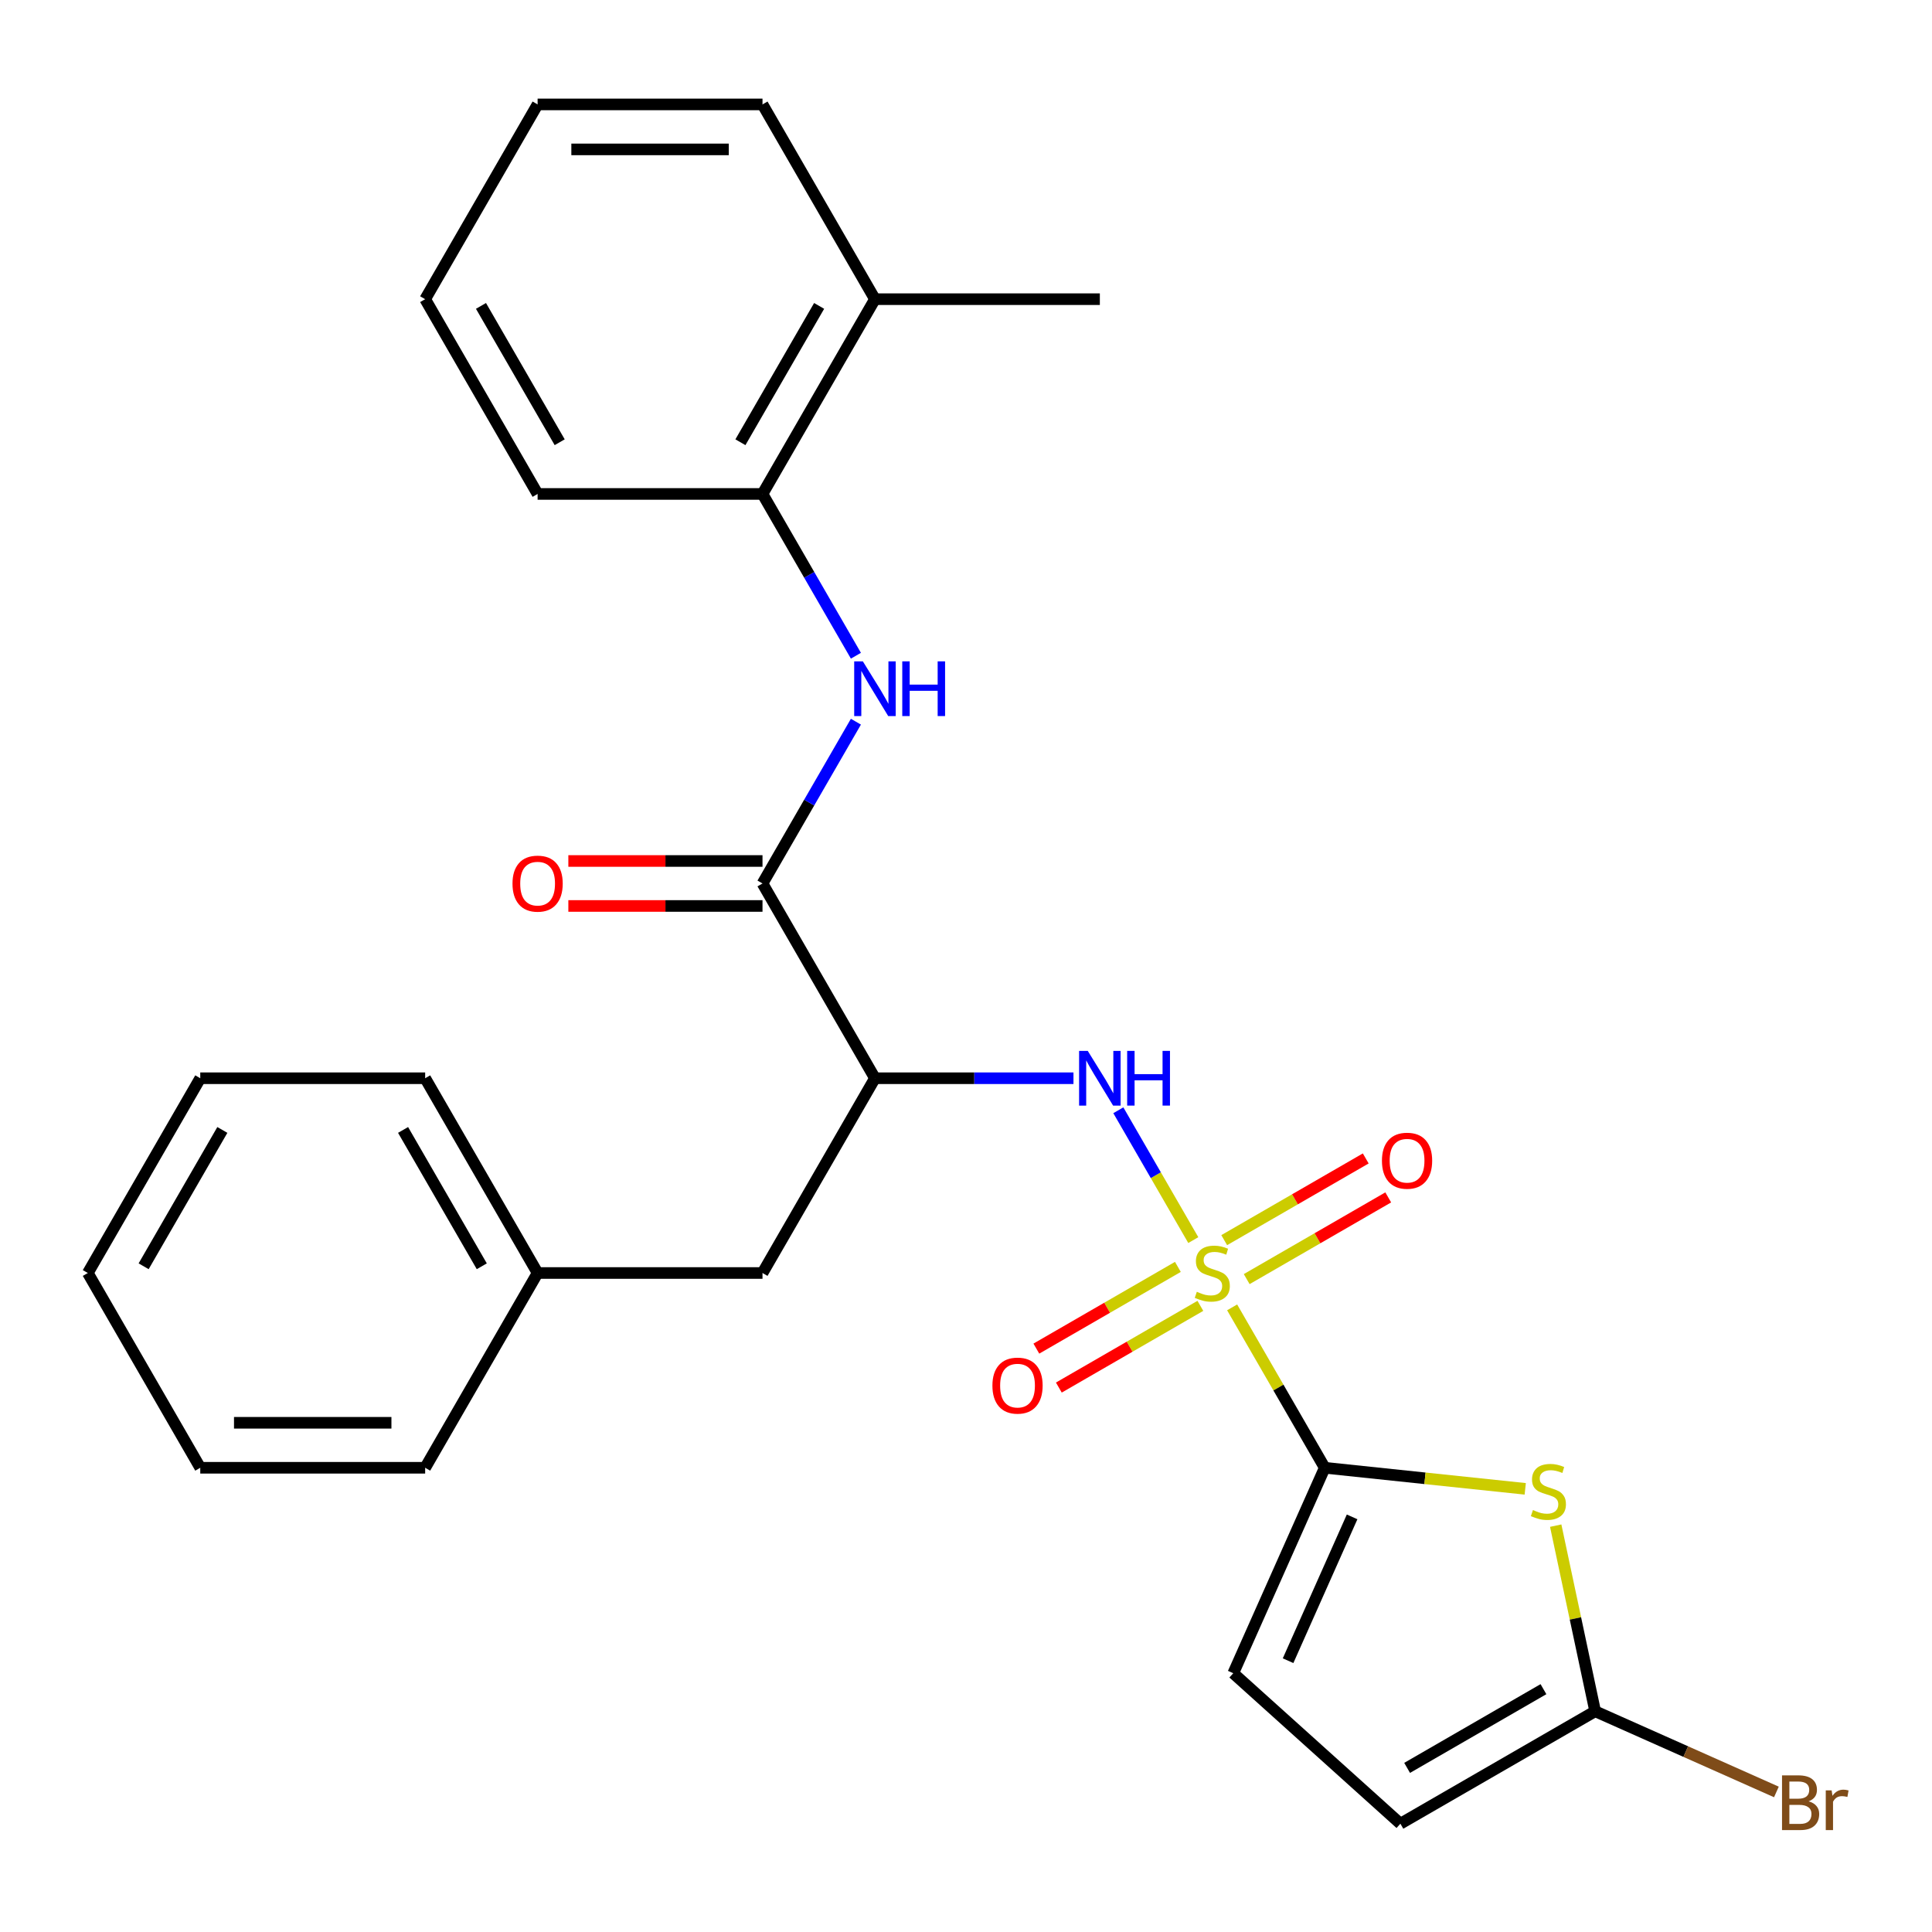 <?xml version='1.0' encoding='iso-8859-1'?>
<svg version='1.1' baseProfile='full'
              xmlns='http://www.w3.org/2000/svg'
                      xmlns:rdkit='http://www.rdkit.org/xml'
                      xmlns:xlink='http://www.w3.org/1999/xlink'
                  xml:space='preserve'
width='1000px' height='1000px' viewBox='0 0 1000 1000'>
<!-- END OF HEADER -->
<rect style='opacity:1.0;fill:#FFFFFF;stroke:none' width='1000' height='1000' x='0' y='0'> </rect>
<path class='bond-0' d='M 637.751,676.694 L 661.717,718.204' style='fill:none;fill-rule:evenodd;stroke:#CCCC00;stroke-width:6px;stroke-linecap:butt;stroke-linejoin:miter;stroke-opacity:1' />
<path class='bond-0' d='M 661.717,718.204 L 685.683,759.714' style='fill:none;fill-rule:evenodd;stroke:#000000;stroke-width:6px;stroke-linecap:butt;stroke-linejoin:miter;stroke-opacity:1' />
<path class='bond-2' d='M 617.648,641.874 L 598.248,608.273' style='fill:none;fill-rule:evenodd;stroke:#CCCC00;stroke-width:6px;stroke-linecap:butt;stroke-linejoin:miter;stroke-opacity:1' />
<path class='bond-2' d='M 598.248,608.273 L 578.849,574.672' style='fill:none;fill-rule:evenodd;stroke:#0000FF;stroke-width:6px;stroke-linecap:butt;stroke-linejoin:miter;stroke-opacity:1' />
<path class='bond-9' d='M 609.67,655.745 L 573.042,676.892' style='fill:none;fill-rule:evenodd;stroke:#CCCC00;stroke-width:6px;stroke-linecap:butt;stroke-linejoin:miter;stroke-opacity:1' />
<path class='bond-9' d='M 573.042,676.892 L 536.414,698.039' style='fill:none;fill-rule:evenodd;stroke:#FF0000;stroke-width:6px;stroke-linecap:butt;stroke-linejoin:miter;stroke-opacity:1' />
<path class='bond-9' d='M 621.31,675.907 L 584.682,697.054' style='fill:none;fill-rule:evenodd;stroke:#CCCC00;stroke-width:6px;stroke-linecap:butt;stroke-linejoin:miter;stroke-opacity:1' />
<path class='bond-9' d='M 584.682,697.054 L 548.055,718.201' style='fill:none;fill-rule:evenodd;stroke:#FF0000;stroke-width:6px;stroke-linecap:butt;stroke-linejoin:miter;stroke-opacity:1' />
<path class='bond-10' d='M 645.29,662.062 L 681.918,640.915' style='fill:none;fill-rule:evenodd;stroke:#CCCC00;stroke-width:6px;stroke-linecap:butt;stroke-linejoin:miter;stroke-opacity:1' />
<path class='bond-10' d='M 681.918,640.915 L 718.546,619.768' style='fill:none;fill-rule:evenodd;stroke:#FF0000;stroke-width:6px;stroke-linecap:butt;stroke-linejoin:miter;stroke-opacity:1' />
<path class='bond-10' d='M 633.65,641.9 L 670.278,620.753' style='fill:none;fill-rule:evenodd;stroke:#CCCC00;stroke-width:6px;stroke-linecap:butt;stroke-linejoin:miter;stroke-opacity:1' />
<path class='bond-10' d='M 670.278,620.753 L 706.906,599.606' style='fill:none;fill-rule:evenodd;stroke:#FF0000;stroke-width:6px;stroke-linecap:butt;stroke-linejoin:miter;stroke-opacity:1' />
<path class='bond-1' d='M 685.683,759.714 L 737.571,765.167' style='fill:none;fill-rule:evenodd;stroke:#000000;stroke-width:6px;stroke-linecap:butt;stroke-linejoin:miter;stroke-opacity:1' />
<path class='bond-1' d='M 737.571,765.167 L 789.46,770.621' style='fill:none;fill-rule:evenodd;stroke:#CCCC00;stroke-width:6px;stroke-linecap:butt;stroke-linejoin:miter;stroke-opacity:1' />
<path class='bond-7' d='M 685.683,759.714 L 638.336,866.055' style='fill:none;fill-rule:evenodd;stroke:#000000;stroke-width:6px;stroke-linecap:butt;stroke-linejoin:miter;stroke-opacity:1' />
<path class='bond-7' d='M 699.849,785.134 L 666.707,859.573' style='fill:none;fill-rule:evenodd;stroke:#000000;stroke-width:6px;stroke-linecap:butt;stroke-linejoin:miter;stroke-opacity:1' />
<path class='bond-5' d='M 805.231,789.671 L 815.442,837.707' style='fill:none;fill-rule:evenodd;stroke:#CCCC00;stroke-width:6px;stroke-linecap:butt;stroke-linejoin:miter;stroke-opacity:1' />
<path class='bond-5' d='M 815.442,837.707 L 825.652,885.743' style='fill:none;fill-rule:evenodd;stroke:#000000;stroke-width:6px;stroke-linecap:butt;stroke-linejoin:miter;stroke-opacity:1' />
<path class='bond-3' d='M 555.627,558.094 L 504.25,558.094' style='fill:none;fill-rule:evenodd;stroke:#0000FF;stroke-width:6px;stroke-linecap:butt;stroke-linejoin:miter;stroke-opacity:1' />
<path class='bond-3' d='M 504.25,558.094 L 452.872,558.094' style='fill:none;fill-rule:evenodd;stroke:#000000;stroke-width:6px;stroke-linecap:butt;stroke-linejoin:miter;stroke-opacity:1' />
<path class='bond-4' d='M 452.872,558.094 L 394.67,457.284' style='fill:none;fill-rule:evenodd;stroke:#000000;stroke-width:6px;stroke-linecap:butt;stroke-linejoin:miter;stroke-opacity:1' />
<path class='bond-12' d='M 452.872,558.094 L 394.67,658.904' style='fill:none;fill-rule:evenodd;stroke:#000000;stroke-width:6px;stroke-linecap:butt;stroke-linejoin:miter;stroke-opacity:1' />
<path class='bond-6' d='M 394.67,457.284 L 418.843,415.414' style='fill:none;fill-rule:evenodd;stroke:#000000;stroke-width:6px;stroke-linecap:butt;stroke-linejoin:miter;stroke-opacity:1' />
<path class='bond-6' d='M 418.843,415.414 L 443.017,373.545' style='fill:none;fill-rule:evenodd;stroke:#0000FF;stroke-width:6px;stroke-linecap:butt;stroke-linejoin:miter;stroke-opacity:1' />
<path class='bond-13' d='M 394.67,445.644 L 344.422,445.644' style='fill:none;fill-rule:evenodd;stroke:#000000;stroke-width:6px;stroke-linecap:butt;stroke-linejoin:miter;stroke-opacity:1' />
<path class='bond-13' d='M 344.422,445.644 L 294.175,445.644' style='fill:none;fill-rule:evenodd;stroke:#FF0000;stroke-width:6px;stroke-linecap:butt;stroke-linejoin:miter;stroke-opacity:1' />
<path class='bond-13' d='M 394.67,468.925 L 344.422,468.925' style='fill:none;fill-rule:evenodd;stroke:#000000;stroke-width:6px;stroke-linecap:butt;stroke-linejoin:miter;stroke-opacity:1' />
<path class='bond-13' d='M 344.422,468.925 L 294.175,468.925' style='fill:none;fill-rule:evenodd;stroke:#FF0000;stroke-width:6px;stroke-linecap:butt;stroke-linejoin:miter;stroke-opacity:1' />
<path class='bond-15' d='M 825.652,885.743 L 872.558,906.626' style='fill:none;fill-rule:evenodd;stroke:#000000;stroke-width:6px;stroke-linecap:butt;stroke-linejoin:miter;stroke-opacity:1' />
<path class='bond-15' d='M 872.558,906.626 L 919.463,927.51' style='fill:none;fill-rule:evenodd;stroke:#7F4C19;stroke-width:6px;stroke-linecap:butt;stroke-linejoin:miter;stroke-opacity:1' />
<path class='bond-27' d='M 825.652,885.743 L 724.842,943.945' style='fill:none;fill-rule:evenodd;stroke:#000000;stroke-width:6px;stroke-linecap:butt;stroke-linejoin:miter;stroke-opacity:1' />
<path class='bond-27' d='M 798.89,874.311 L 728.323,915.053' style='fill:none;fill-rule:evenodd;stroke:#000000;stroke-width:6px;stroke-linecap:butt;stroke-linejoin:miter;stroke-opacity:1' />
<path class='bond-11' d='M 443.017,339.404 L 418.843,297.534' style='fill:none;fill-rule:evenodd;stroke:#0000FF;stroke-width:6px;stroke-linecap:butt;stroke-linejoin:miter;stroke-opacity:1' />
<path class='bond-11' d='M 418.843,297.534 L 394.67,255.665' style='fill:none;fill-rule:evenodd;stroke:#000000;stroke-width:6px;stroke-linecap:butt;stroke-linejoin:miter;stroke-opacity:1' />
<path class='bond-8' d='M 638.336,866.055 L 724.842,943.945' style='fill:none;fill-rule:evenodd;stroke:#000000;stroke-width:6px;stroke-linecap:butt;stroke-linejoin:miter;stroke-opacity:1' />
<path class='bond-14' d='M 394.67,255.665 L 452.872,154.855' style='fill:none;fill-rule:evenodd;stroke:#000000;stroke-width:6px;stroke-linecap:butt;stroke-linejoin:miter;stroke-opacity:1' />
<path class='bond-14' d='M 383.238,228.903 L 423.98,158.336' style='fill:none;fill-rule:evenodd;stroke:#000000;stroke-width:6px;stroke-linecap:butt;stroke-linejoin:miter;stroke-opacity:1' />
<path class='bond-17' d='M 394.67,255.665 L 278.265,255.665' style='fill:none;fill-rule:evenodd;stroke:#000000;stroke-width:6px;stroke-linecap:butt;stroke-linejoin:miter;stroke-opacity:1' />
<path class='bond-16' d='M 394.67,658.904 L 278.265,658.904' style='fill:none;fill-rule:evenodd;stroke:#000000;stroke-width:6px;stroke-linecap:butt;stroke-linejoin:miter;stroke-opacity:1' />
<path class='bond-18' d='M 452.872,154.855 L 569.277,154.855' style='fill:none;fill-rule:evenodd;stroke:#000000;stroke-width:6px;stroke-linecap:butt;stroke-linejoin:miter;stroke-opacity:1' />
<path class='bond-19' d='M 452.872,154.855 L 394.67,54.045' style='fill:none;fill-rule:evenodd;stroke:#000000;stroke-width:6px;stroke-linecap:butt;stroke-linejoin:miter;stroke-opacity:1' />
<path class='bond-20' d='M 278.265,658.904 L 220.062,558.094' style='fill:none;fill-rule:evenodd;stroke:#000000;stroke-width:6px;stroke-linecap:butt;stroke-linejoin:miter;stroke-opacity:1' />
<path class='bond-20' d='M 249.372,655.423 L 208.631,584.856' style='fill:none;fill-rule:evenodd;stroke:#000000;stroke-width:6px;stroke-linecap:butt;stroke-linejoin:miter;stroke-opacity:1' />
<path class='bond-21' d='M 278.265,658.904 L 220.062,759.714' style='fill:none;fill-rule:evenodd;stroke:#000000;stroke-width:6px;stroke-linecap:butt;stroke-linejoin:miter;stroke-opacity:1' />
<path class='bond-22' d='M 278.265,255.665 L 220.062,154.855' style='fill:none;fill-rule:evenodd;stroke:#000000;stroke-width:6px;stroke-linecap:butt;stroke-linejoin:miter;stroke-opacity:1' />
<path class='bond-22' d='M 289.696,228.903 L 248.955,158.336' style='fill:none;fill-rule:evenodd;stroke:#000000;stroke-width:6px;stroke-linecap:butt;stroke-linejoin:miter;stroke-opacity:1' />
<path class='bond-29' d='M 394.67,54.045 L 278.265,54.045' style='fill:none;fill-rule:evenodd;stroke:#000000;stroke-width:6px;stroke-linecap:butt;stroke-linejoin:miter;stroke-opacity:1' />
<path class='bond-29' d='M 377.209,77.326 L 295.726,77.326' style='fill:none;fill-rule:evenodd;stroke:#000000;stroke-width:6px;stroke-linecap:butt;stroke-linejoin:miter;stroke-opacity:1' />
<path class='bond-25' d='M 220.062,558.094 L 103.657,558.094' style='fill:none;fill-rule:evenodd;stroke:#000000;stroke-width:6px;stroke-linecap:butt;stroke-linejoin:miter;stroke-opacity:1' />
<path class='bond-24' d='M 220.062,759.714 L 103.657,759.714' style='fill:none;fill-rule:evenodd;stroke:#000000;stroke-width:6px;stroke-linecap:butt;stroke-linejoin:miter;stroke-opacity:1' />
<path class='bond-24' d='M 202.601,736.432 L 121.118,736.432' style='fill:none;fill-rule:evenodd;stroke:#000000;stroke-width:6px;stroke-linecap:butt;stroke-linejoin:miter;stroke-opacity:1' />
<path class='bond-23' d='M 220.062,154.855 L 278.265,54.045' style='fill:none;fill-rule:evenodd;stroke:#000000;stroke-width:6px;stroke-linecap:butt;stroke-linejoin:miter;stroke-opacity:1' />
<path class='bond-26' d='M 103.657,759.714 L 45.455,658.904' style='fill:none;fill-rule:evenodd;stroke:#000000;stroke-width:6px;stroke-linecap:butt;stroke-linejoin:miter;stroke-opacity:1' />
<path class='bond-28' d='M 103.657,558.094 L 45.455,658.904' style='fill:none;fill-rule:evenodd;stroke:#000000;stroke-width:6px;stroke-linecap:butt;stroke-linejoin:miter;stroke-opacity:1' />
<path class='bond-28' d='M 115.089,584.856 L 74.347,655.423' style='fill:none;fill-rule:evenodd;stroke:#000000;stroke-width:6px;stroke-linecap:butt;stroke-linejoin:miter;stroke-opacity:1' />
<path  class='atom-0' d='M 619.48 668.624
Q 619.8 668.744, 621.12 669.304
Q 622.44 669.864, 623.88 670.224
Q 625.36 670.544, 626.8 670.544
Q 629.48 670.544, 631.04 669.264
Q 632.6 667.944, 632.6 665.664
Q 632.6 664.104, 631.8 663.144
Q 631.04 662.184, 629.84 661.664
Q 628.64 661.144, 626.64 660.544
Q 624.12 659.784, 622.6 659.064
Q 621.12 658.344, 620.04 656.824
Q 619 655.304, 619 652.744
Q 619 649.184, 621.4 646.984
Q 623.84 644.784, 628.64 644.784
Q 631.92 644.784, 635.64 646.344
L 634.72 649.424
Q 631.32 648.024, 628.76 648.024
Q 626 648.024, 624.48 649.184
Q 622.96 650.304, 623 652.264
Q 623 653.784, 623.76 654.704
Q 624.56 655.624, 625.68 656.144
Q 626.84 656.664, 628.76 657.264
Q 631.32 658.064, 632.84 658.864
Q 634.36 659.664, 635.44 661.304
Q 636.56 662.904, 636.56 665.664
Q 636.56 669.584, 633.92 671.704
Q 631.32 673.784, 626.96 673.784
Q 624.44 673.784, 622.52 673.224
Q 620.64 672.704, 618.4 671.784
L 619.48 668.624
' fill='#CCCC00'/>
<path  class='atom-2' d='M 793.45 781.601
Q 793.77 781.721, 795.09 782.281
Q 796.41 782.841, 797.85 783.201
Q 799.33 783.521, 800.77 783.521
Q 803.45 783.521, 805.01 782.241
Q 806.57 780.921, 806.57 778.641
Q 806.57 777.081, 805.77 776.121
Q 805.01 775.161, 803.81 774.641
Q 802.61 774.121, 800.61 773.521
Q 798.09 772.761, 796.57 772.041
Q 795.09 771.321, 794.01 769.801
Q 792.97 768.281, 792.97 765.721
Q 792.97 762.161, 795.37 759.961
Q 797.81 757.761, 802.61 757.761
Q 805.89 757.761, 809.61 759.321
L 808.69 762.401
Q 805.29 761.001, 802.73 761.001
Q 799.97 761.001, 798.45 762.161
Q 796.93 763.281, 796.97 765.241
Q 796.97 766.761, 797.73 767.681
Q 798.53 768.601, 799.65 769.121
Q 800.81 769.641, 802.73 770.241
Q 805.29 771.041, 806.81 771.841
Q 808.33 772.641, 809.41 774.281
Q 810.53 775.881, 810.53 778.641
Q 810.53 782.561, 807.89 784.681
Q 805.29 786.761, 800.93 786.761
Q 798.41 786.761, 796.49 786.201
Q 794.61 785.681, 792.37 784.761
L 793.45 781.601
' fill='#CCCC00'/>
<path  class='atom-3' d='M 563.017 543.934
L 572.297 558.934
Q 573.217 560.414, 574.697 563.094
Q 576.177 565.774, 576.257 565.934
L 576.257 543.934
L 580.017 543.934
L 580.017 572.254
L 576.137 572.254
L 566.177 555.854
Q 565.017 553.934, 563.777 551.734
Q 562.577 549.534, 562.217 548.854
L 562.217 572.254
L 558.537 572.254
L 558.537 543.934
L 563.017 543.934
' fill='#0000FF'/>
<path  class='atom-3' d='M 583.417 543.934
L 587.257 543.934
L 587.257 555.974
L 601.737 555.974
L 601.737 543.934
L 605.577 543.934
L 605.577 572.254
L 601.737 572.254
L 601.737 559.174
L 587.257 559.174
L 587.257 572.254
L 583.417 572.254
L 583.417 543.934
' fill='#0000FF'/>
<path  class='atom-7' d='M 446.612 342.314
L 455.892 357.314
Q 456.812 358.794, 458.292 361.474
Q 459.772 364.154, 459.852 364.314
L 459.852 342.314
L 463.612 342.314
L 463.612 370.634
L 459.732 370.634
L 449.772 354.234
Q 448.612 352.314, 447.372 350.114
Q 446.172 347.914, 445.812 347.234
L 445.812 370.634
L 442.132 370.634
L 442.132 342.314
L 446.612 342.314
' fill='#0000FF'/>
<path  class='atom-7' d='M 467.012 342.314
L 470.852 342.314
L 470.852 354.354
L 485.332 354.354
L 485.332 342.314
L 489.172 342.314
L 489.172 370.634
L 485.332 370.634
L 485.332 357.554
L 470.852 357.554
L 470.852 370.634
L 467.012 370.634
L 467.012 342.314
' fill='#0000FF'/>
<path  class='atom-10' d='M 513.67 717.186
Q 513.67 710.386, 517.03 706.586
Q 520.39 702.786, 526.67 702.786
Q 532.95 702.786, 536.31 706.586
Q 539.67 710.386, 539.67 717.186
Q 539.67 724.066, 536.27 727.986
Q 532.87 731.866, 526.67 731.866
Q 520.43 731.866, 517.03 727.986
Q 513.67 724.106, 513.67 717.186
M 526.67 728.666
Q 530.99 728.666, 533.31 725.786
Q 535.67 722.866, 535.67 717.186
Q 535.67 711.626, 533.31 708.826
Q 530.99 705.986, 526.67 705.986
Q 522.35 705.986, 519.99 708.786
Q 517.67 711.586, 517.67 717.186
Q 517.67 722.906, 519.99 725.786
Q 522.35 728.666, 526.67 728.666
' fill='#FF0000'/>
<path  class='atom-11' d='M 715.29 600.781
Q 715.29 593.981, 718.65 590.181
Q 722.01 586.381, 728.29 586.381
Q 734.57 586.381, 737.93 590.181
Q 741.29 593.981, 741.29 600.781
Q 741.29 607.661, 737.89 611.581
Q 734.49 615.461, 728.29 615.461
Q 722.05 615.461, 718.65 611.581
Q 715.29 607.701, 715.29 600.781
M 728.29 612.261
Q 732.61 612.261, 734.93 609.381
Q 737.29 606.461, 737.29 600.781
Q 737.29 595.221, 734.93 592.421
Q 732.61 589.581, 728.29 589.581
Q 723.97 589.581, 721.61 592.381
Q 719.29 595.181, 719.29 600.781
Q 719.29 606.501, 721.61 609.381
Q 723.97 612.261, 728.29 612.261
' fill='#FF0000'/>
<path  class='atom-14' d='M 265.265 457.364
Q 265.265 450.564, 268.625 446.764
Q 271.985 442.964, 278.265 442.964
Q 284.545 442.964, 287.905 446.764
Q 291.265 450.564, 291.265 457.364
Q 291.265 464.244, 287.865 468.164
Q 284.465 472.044, 278.265 472.044
Q 272.025 472.044, 268.625 468.164
Q 265.265 464.284, 265.265 457.364
M 278.265 468.844
Q 282.585 468.844, 284.905 465.964
Q 287.265 463.044, 287.265 457.364
Q 287.265 451.804, 284.905 449.004
Q 282.585 446.164, 278.265 446.164
Q 273.945 446.164, 271.585 448.964
Q 269.265 451.764, 269.265 457.364
Q 269.265 463.084, 271.585 465.964
Q 273.945 468.844, 278.265 468.844
' fill='#FF0000'/>
<path  class='atom-16' d='M 936.133 932.369
Q 938.853 933.129, 940.213 934.809
Q 941.613 936.449, 941.613 938.889
Q 941.613 942.809, 939.093 945.049
Q 936.613 947.249, 931.893 947.249
L 922.373 947.249
L 922.373 918.929
L 930.733 918.929
Q 935.573 918.929, 938.013 920.889
Q 940.453 922.849, 940.453 926.449
Q 940.453 930.729, 936.133 932.369
M 926.173 922.129
L 926.173 931.009
L 930.733 931.009
Q 933.533 931.009, 934.973 929.889
Q 936.453 928.729, 936.453 926.449
Q 936.453 922.129, 930.733 922.129
L 926.173 922.129
M 931.893 944.049
Q 934.653 944.049, 936.133 942.729
Q 937.613 941.409, 937.613 938.889
Q 937.613 936.569, 935.973 935.409
Q 934.373 934.209, 931.293 934.209
L 926.173 934.209
L 926.173 944.049
L 931.893 944.049
' fill='#7F4C19'/>
<path  class='atom-16' d='M 948.053 926.689
L 948.493 929.529
Q 950.653 926.329, 954.173 926.329
Q 955.293 926.329, 956.813 926.729
L 956.213 930.089
Q 954.493 929.689, 953.533 929.689
Q 951.853 929.689, 950.733 930.369
Q 949.653 931.009, 948.773 932.569
L 948.773 947.249
L 945.013 947.249
L 945.013 926.689
L 948.053 926.689
' fill='#7F4C19'/>
</svg>
